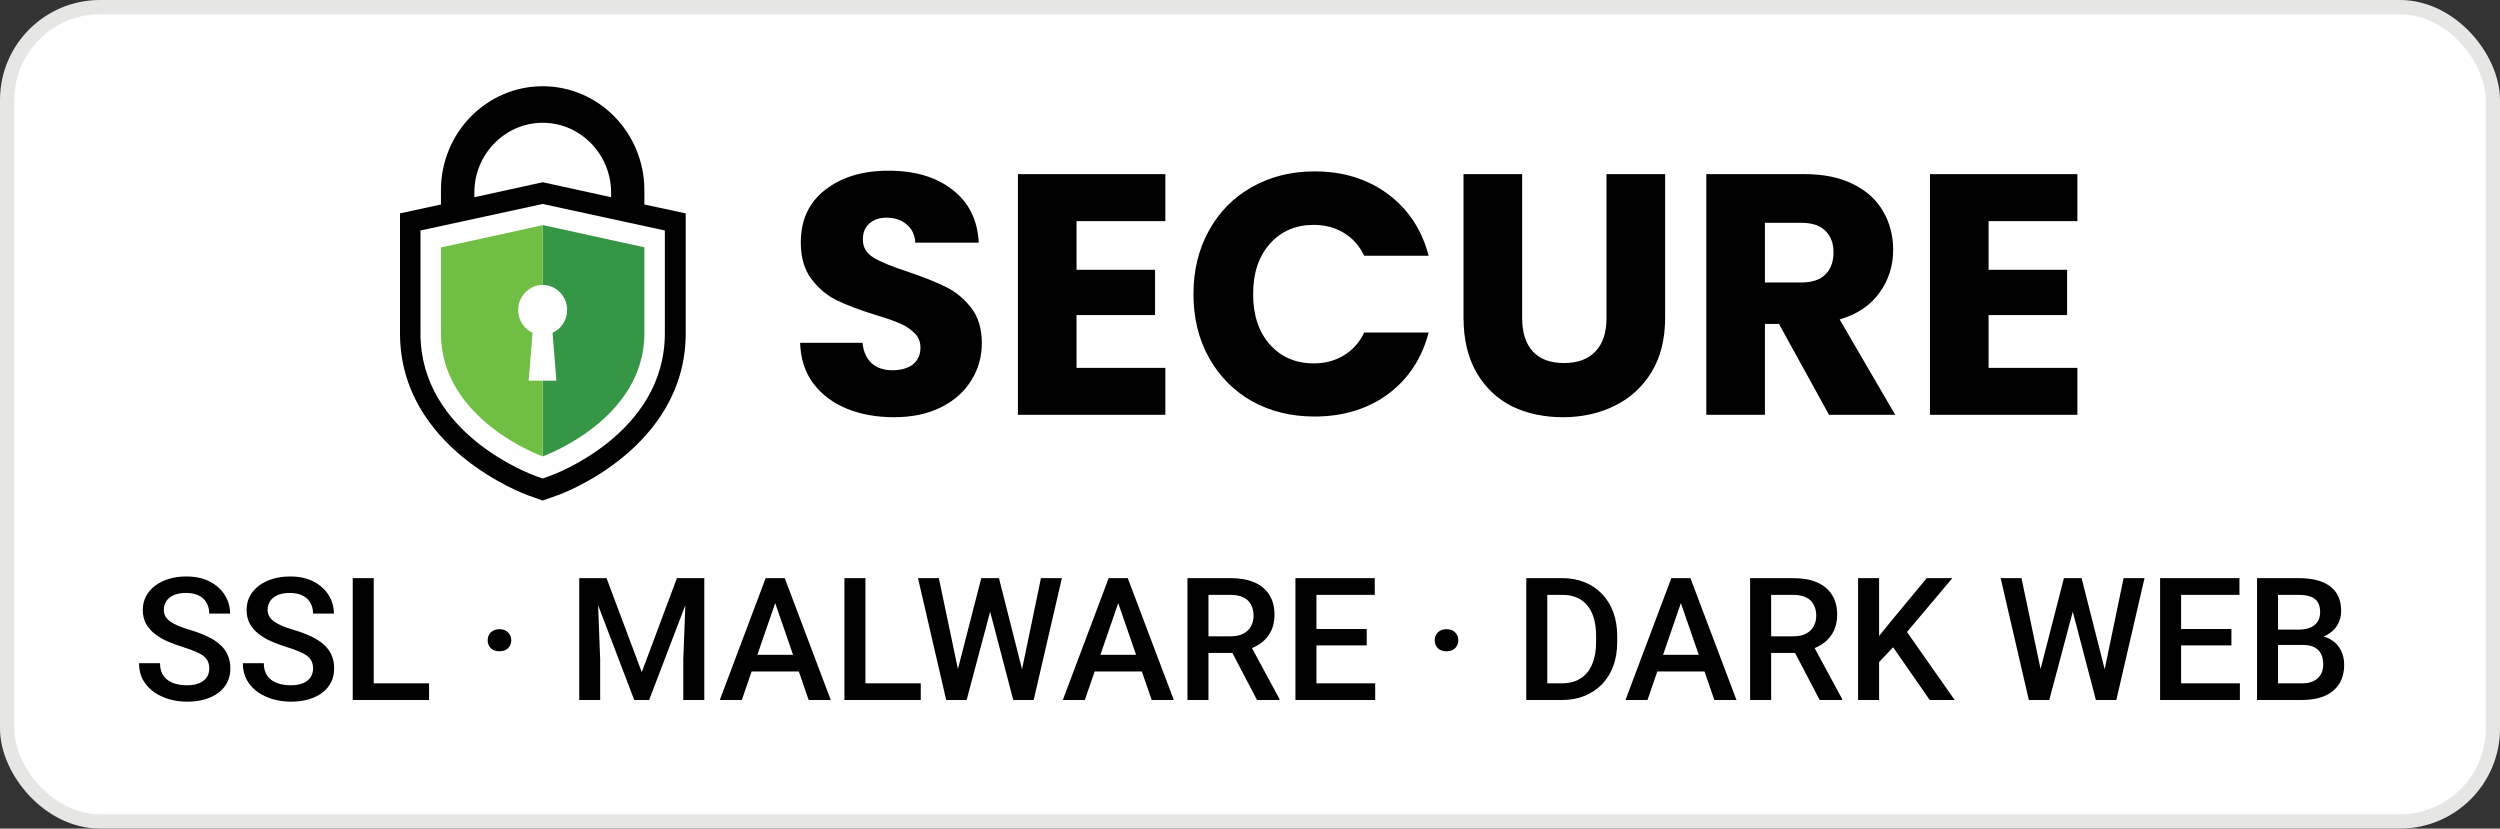 <svg width="175" height="58" viewBox="0 0 175 58" fill="none" xmlns="http://www.w3.org/2000/svg">
<rect x="0" y="0" width="175" height="58" fill="#333333" stroke="none"/>
<rect x="0.5" y="0.5" width="174" height="57" rx="6.5" fill="white"/>
<rect x="0.5" y="0.5" width="174" height="57" rx="6.5" stroke="#E6E6E5"/>
<path fill-rule="evenodd" clip-rule="evenodd" d="M45.107 14.324V13.322C45.107 9.304 41.923 6.037 37.986 6.037C34.059 6.037 30.866 9.294 30.866 13.313V14.315L28 14.937V23.326C28 31.381 36.671 34.573 37.043 34.703L37.986 35.037L38.93 34.703C39.302 34.601 48 31.39 48 23.326V14.937L45.107 14.315V14.324ZM33.206 13.322C33.297 10.621 35.519 8.506 38.159 8.598C40.671 8.691 42.685 10.751 42.776 13.322V13.805L37.995 12.756L33.206 13.805V13.322Z" fill="black"/>
<path fill-rule="evenodd" clip-rule="evenodd" d="M37.515 33.33C37.179 33.209 29.433 30.369 29.433 23.335V16.134L37.986 14.278L46.54 16.134V23.335C46.54 30.369 38.785 33.218 38.449 33.33L37.986 33.497L37.515 33.33Z" fill="white"/>
<path fill-rule="evenodd" clip-rule="evenodd" d="M37.986 31.947C37.986 31.947 45.107 29.414 45.107 23.335V17.312L37.986 15.753V31.938V31.947Z" fill="#359746"/>
<path fill-rule="evenodd" clip-rule="evenodd" d="M30.866 17.312V23.335C30.866 29.414 37.986 31.947 37.986 31.947V15.763L30.866 17.322V17.312Z" fill="#70BE44"/>
<path fill-rule="evenodd" clip-rule="evenodd" d="M39.701 21.702C39.701 20.737 38.93 19.948 37.986 19.948C37.043 19.948 36.272 20.737 36.272 21.702C36.272 22.388 36.662 23.01 37.279 23.298L37.007 26.648H38.948L38.676 23.298C39.292 23.019 39.701 22.388 39.701 21.702Z" fill="white"/>
<path d="M62.584 29.205C61.352 29.205 60.248 29.005 59.272 28.605C58.296 28.205 57.512 27.613 56.92 26.829C56.344 26.045 56.04 25.101 56.008 23.997H60.376C60.44 24.621 60.656 25.101 61.024 25.437C61.392 25.757 61.872 25.917 62.464 25.917C63.072 25.917 63.552 25.781 63.904 25.509C64.256 25.221 64.432 24.829 64.432 24.333C64.432 23.917 64.288 23.573 64 23.301C63.728 23.029 63.384 22.805 62.968 22.629C62.568 22.453 61.992 22.253 61.24 22.029C60.152 21.693 59.264 21.357 58.576 21.021C57.888 20.685 57.296 20.189 56.8 19.533C56.304 18.877 56.056 18.021 56.056 16.965C56.056 15.397 56.624 14.173 57.76 13.293C58.896 12.397 60.376 11.949 62.2 11.949C64.056 11.949 65.552 12.397 66.688 13.293C67.824 14.173 68.432 15.405 68.512 16.989H64.072C64.04 16.445 63.84 16.021 63.472 15.717C63.104 15.397 62.632 15.237 62.056 15.237C61.56 15.237 61.16 15.373 60.856 15.645C60.552 15.901 60.4 16.277 60.4 16.773C60.4 17.317 60.656 17.741 61.168 18.045C61.68 18.349 62.48 18.677 63.568 19.029C64.656 19.397 65.536 19.749 66.208 20.085C66.896 20.421 67.488 20.909 67.984 21.549C68.48 22.189 68.728 23.013 68.728 24.021C68.728 24.981 68.48 25.853 67.984 26.637C67.504 27.421 66.8 28.045 65.872 28.509C64.944 28.973 63.848 29.205 62.584 29.205ZM75.358 15.477V18.885H80.854V22.053H75.358V25.749H81.574V29.037H71.254V12.189H81.574V15.477H75.358ZM83.542 20.589C83.542 18.925 83.902 17.445 84.622 16.149C85.342 14.837 86.342 13.821 87.622 13.101C88.918 12.365 90.382 11.997 92.014 11.997C94.014 11.997 95.726 12.525 97.15 13.581C98.574 14.637 99.526 16.077 100.006 17.901H95.494C95.158 17.197 94.678 16.661 94.054 16.293C93.446 15.925 92.75 15.741 91.966 15.741C90.702 15.741 89.678 16.181 88.894 17.061C88.11 17.941 87.718 19.117 87.718 20.589C87.718 22.061 88.11 23.237 88.894 24.117C89.678 24.997 90.702 25.437 91.966 25.437C92.75 25.437 93.446 25.253 94.054 24.885C94.678 24.517 95.158 23.981 95.494 23.277H100.006C99.526 25.101 98.574 26.541 97.15 27.597C95.726 28.637 94.014 29.157 92.014 29.157C90.382 29.157 88.918 28.797 87.622 28.077C86.342 27.341 85.342 26.325 84.622 25.029C83.902 23.733 83.542 22.253 83.542 20.589ZM106.551 12.189V22.269C106.551 23.277 106.799 24.053 107.295 24.597C107.791 25.141 108.519 25.413 109.479 25.413C110.439 25.413 111.175 25.141 111.687 24.597C112.199 24.053 112.455 23.277 112.455 22.269V12.189H116.559V22.245C116.559 23.749 116.239 25.021 115.599 26.061C114.959 27.101 114.095 27.885 113.007 28.413C111.935 28.941 110.735 29.205 109.407 29.205C108.079 29.205 106.887 28.949 105.831 28.437C104.791 27.909 103.967 27.125 103.359 26.085C102.751 25.029 102.447 23.749 102.447 22.245V12.189H106.551ZM128.033 29.037L124.529 22.677H123.545V29.037H119.441V12.189H126.329C127.657 12.189 128.785 12.421 129.713 12.885C130.657 13.349 131.361 13.989 131.825 14.805C132.289 15.605 132.521 16.501 132.521 17.493C132.521 18.613 132.201 19.613 131.561 20.493C130.937 21.373 130.009 21.997 128.777 22.365L132.665 29.037H128.033ZM123.545 19.773H126.089C126.841 19.773 127.401 19.589 127.769 19.221C128.153 18.853 128.345 18.333 128.345 17.661C128.345 17.021 128.153 16.517 127.769 16.149C127.401 15.781 126.841 15.597 126.089 15.597H123.545V19.773ZM139.201 15.477V18.885H144.697V22.053H139.201V25.749H145.417V29.037H135.097V12.189H145.417V15.477H139.201Z" fill="black"/>
<path d="M14.648 46.803C14.648 46.627 14.621 46.471 14.566 46.334C14.516 46.197 14.424 46.072 14.291 45.959C14.158 45.846 13.971 45.736 13.729 45.631C13.49 45.522 13.185 45.41 12.815 45.297C12.408 45.172 12.033 45.033 11.69 44.881C11.35 44.725 11.053 44.545 10.799 44.342C10.545 44.135 10.348 43.898 10.207 43.633C10.066 43.363 9.996 43.053 9.996 42.701C9.996 42.353 10.068 42.037 10.213 41.752C10.361 41.467 10.57 41.221 10.84 41.014C11.113 40.803 11.435 40.641 11.807 40.527C12.178 40.41 12.588 40.352 13.037 40.352C13.67 40.352 14.215 40.469 14.672 40.703C15.133 40.938 15.486 41.252 15.732 41.647C15.982 42.041 16.107 42.477 16.107 42.953H14.648C14.648 42.672 14.588 42.424 14.467 42.209C14.35 41.99 14.17 41.818 13.928 41.693C13.69 41.568 13.387 41.506 13.02 41.506C12.672 41.506 12.383 41.559 12.152 41.664C11.922 41.77 11.75 41.912 11.637 42.092C11.523 42.272 11.467 42.475 11.467 42.701C11.467 42.861 11.504 43.008 11.578 43.141C11.652 43.27 11.766 43.391 11.918 43.504C12.07 43.613 12.262 43.717 12.492 43.815C12.723 43.912 12.994 44.006 13.307 44.096C13.779 44.236 14.191 44.393 14.543 44.565C14.895 44.732 15.188 44.924 15.422 45.139C15.656 45.353 15.832 45.598 15.949 45.871C16.066 46.141 16.125 46.447 16.125 46.791C16.125 47.15 16.053 47.475 15.908 47.764C15.764 48.049 15.557 48.293 15.287 48.496C15.021 48.695 14.701 48.85 14.326 48.959C13.955 49.065 13.541 49.117 13.084 49.117C12.674 49.117 12.27 49.062 11.871 48.953C11.477 48.844 11.117 48.678 10.793 48.455C10.469 48.228 10.211 47.947 10.02 47.611C9.828 47.272 9.732 46.875 9.732 46.422H11.203C11.203 46.699 11.25 46.935 11.344 47.131C11.441 47.326 11.576 47.486 11.748 47.611C11.92 47.732 12.119 47.822 12.346 47.881C12.576 47.94 12.822 47.969 13.084 47.969C13.428 47.969 13.715 47.92 13.945 47.822C14.18 47.725 14.355 47.588 14.473 47.412C14.59 47.236 14.648 47.033 14.648 46.803ZM21.914 46.803C21.914 46.627 21.887 46.471 21.832 46.334C21.781 46.197 21.689 46.072 21.557 45.959C21.424 45.846 21.236 45.736 20.994 45.631C20.756 45.522 20.451 45.41 20.08 45.297C19.674 45.172 19.299 45.033 18.955 44.881C18.615 44.725 18.318 44.545 18.064 44.342C17.811 44.135 17.613 43.898 17.473 43.633C17.332 43.363 17.262 43.053 17.262 42.701C17.262 42.353 17.334 42.037 17.479 41.752C17.627 41.467 17.836 41.221 18.105 41.014C18.379 40.803 18.701 40.641 19.072 40.527C19.443 40.41 19.854 40.352 20.303 40.352C20.936 40.352 21.48 40.469 21.938 40.703C22.398 40.938 22.752 41.252 22.998 41.647C23.248 42.041 23.373 42.477 23.373 42.953H21.914C21.914 42.672 21.854 42.424 21.732 42.209C21.615 41.99 21.436 41.818 21.193 41.693C20.955 41.568 20.652 41.506 20.285 41.506C19.938 41.506 19.648 41.559 19.418 41.664C19.188 41.77 19.016 41.912 18.902 42.092C18.789 42.272 18.732 42.475 18.732 42.701C18.732 42.861 18.77 43.008 18.844 43.141C18.918 43.27 19.031 43.391 19.184 43.504C19.336 43.613 19.527 43.717 19.758 43.815C19.988 43.912 20.26 44.006 20.572 44.096C21.045 44.236 21.457 44.393 21.809 44.565C22.16 44.732 22.453 44.924 22.688 45.139C22.922 45.353 23.098 45.598 23.215 45.871C23.332 46.141 23.391 46.447 23.391 46.791C23.391 47.15 23.318 47.475 23.174 47.764C23.029 48.049 22.822 48.293 22.553 48.496C22.287 48.695 21.967 48.85 21.592 48.959C21.221 49.065 20.807 49.117 20.35 49.117C19.939 49.117 19.535 49.062 19.137 48.953C18.742 48.844 18.383 48.678 18.059 48.455C17.734 48.228 17.477 47.947 17.285 47.611C17.094 47.272 16.998 46.875 16.998 46.422H18.469C18.469 46.699 18.516 46.935 18.609 47.131C18.707 47.326 18.842 47.486 19.014 47.611C19.186 47.732 19.385 47.822 19.611 47.881C19.842 47.94 20.088 47.969 20.35 47.969C20.693 47.969 20.98 47.92 21.211 47.822C21.445 47.725 21.621 47.588 21.738 47.412C21.855 47.236 21.914 47.033 21.914 46.803ZM30.035 47.834V49H25.752V47.834H30.035ZM26.162 40.469V49H24.691V40.469H26.162ZM34.137 44.822C34.137 44.603 34.209 44.42 34.353 44.272C34.502 44.119 34.705 44.043 34.963 44.043C35.221 44.043 35.422 44.119 35.566 44.272C35.715 44.42 35.789 44.603 35.789 44.822C35.789 45.041 35.715 45.225 35.566 45.373C35.422 45.518 35.221 45.59 34.963 45.59C34.705 45.59 34.502 45.518 34.353 45.373C34.209 45.225 34.137 45.041 34.137 44.822ZM41.145 40.469H42.457L44.924 47.049L47.385 40.469H48.697L45.44 49H44.397L41.145 40.469ZM40.547 40.469H41.795L42.012 46.164V49H40.547V40.469ZM48.047 40.469H49.301V49H47.83V46.164L48.047 40.469ZM54.475 41.605L51.926 49H50.385L53.596 40.469H54.58L54.475 41.605ZM56.607 49L54.053 41.605L53.941 40.469H54.932L58.154 49H56.607ZM56.484 45.836V47.002H51.844V45.836H56.484ZM64.453 47.834V49H60.17V47.834H64.453ZM60.58 40.469V49H59.109V40.469H60.58ZM66.99 47.084L68.689 40.469H69.58L69.481 42.174L67.664 49H66.738L66.99 47.084ZM65.719 40.469L67.096 47.031L67.219 49H66.234L64.26 40.469H65.719ZM71.508 47.014L72.867 40.469H74.332L72.357 49H71.373L71.508 47.014ZM69.926 40.469L71.607 47.102L71.853 49H70.928L69.141 42.174L69.047 40.469H69.926ZM78.486 41.605L75.938 49H74.397L77.607 40.469H78.592L78.486 41.605ZM80.619 49L78.064 41.605L77.953 40.469H78.943L82.166 49H80.619ZM80.496 45.836V47.002H75.856V45.836H80.496ZM83.121 40.469H86.139C86.787 40.469 87.34 40.566 87.797 40.762C88.254 40.957 88.603 41.246 88.846 41.629C89.092 42.008 89.215 42.477 89.215 43.035C89.215 43.461 89.137 43.836 88.981 44.16C88.824 44.484 88.603 44.758 88.318 44.98C88.033 45.199 87.693 45.369 87.299 45.49L86.853 45.707H84.141L84.129 44.541H86.162C86.514 44.541 86.807 44.478 87.041 44.353C87.275 44.228 87.451 44.059 87.568 43.844C87.689 43.625 87.75 43.379 87.75 43.105C87.75 42.809 87.691 42.551 87.574 42.332C87.461 42.109 87.285 41.94 87.047 41.822C86.809 41.701 86.506 41.641 86.139 41.641H84.592V49H83.121V40.469ZM87.99 49L85.986 45.168L87.527 45.162L89.561 48.924V49H87.99ZM96.264 47.834V49H91.734V47.834H96.264ZM92.15 40.469V49H90.68V40.469H92.15ZM95.672 44.031V45.18H91.734V44.031H95.672ZM96.234 40.469V41.641H91.734V40.469H96.234ZM100.43 44.822C100.43 44.603 100.502 44.42 100.646 44.272C100.795 44.119 100.998 44.043 101.256 44.043C101.514 44.043 101.715 44.119 101.859 44.272C102.008 44.42 102.082 44.603 102.082 44.822C102.082 45.041 102.008 45.225 101.859 45.373C101.715 45.518 101.514 45.59 101.256 45.59C100.998 45.59 100.795 45.518 100.646 45.373C100.502 45.225 100.43 45.041 100.43 44.822ZM109.318 49H107.496L107.508 47.834H109.318C109.846 47.834 110.287 47.719 110.643 47.488C111.002 47.258 111.271 46.928 111.451 46.498C111.635 46.068 111.727 45.557 111.727 44.963V44.5C111.727 44.039 111.674 43.631 111.568 43.275C111.467 42.92 111.314 42.621 111.111 42.379C110.912 42.137 110.666 41.953 110.373 41.828C110.084 41.703 109.75 41.641 109.371 41.641H107.461V40.469H109.371C109.938 40.469 110.455 40.565 110.924 40.756C111.393 40.943 111.797 41.215 112.137 41.57C112.48 41.926 112.744 42.352 112.928 42.848C113.111 43.344 113.203 43.898 113.203 44.512V44.963C113.203 45.576 113.111 46.131 112.928 46.627C112.744 47.123 112.48 47.549 112.137 47.904C111.793 48.256 111.383 48.527 110.906 48.719C110.434 48.906 109.904 49 109.318 49ZM108.311 40.469V49H106.84V40.469H108.311ZM117.873 41.605L115.324 49H113.783L116.994 40.469H117.979L117.873 41.605ZM120.006 49L117.451 41.605L117.34 40.469H118.33L121.553 49H120.006ZM119.883 45.836V47.002H115.242V45.836H119.883ZM122.508 40.469H125.525C126.174 40.469 126.727 40.566 127.184 40.762C127.641 40.957 127.99 41.246 128.232 41.629C128.479 42.008 128.602 42.477 128.602 43.035C128.602 43.461 128.523 43.836 128.367 44.16C128.211 44.484 127.99 44.758 127.705 44.98C127.42 45.199 127.08 45.369 126.686 45.49L126.24 45.707H123.527L123.516 44.541H125.549C125.9 44.541 126.193 44.478 126.428 44.353C126.662 44.228 126.838 44.059 126.955 43.844C127.076 43.625 127.137 43.379 127.137 43.105C127.137 42.809 127.078 42.551 126.961 42.332C126.848 42.109 126.672 41.94 126.434 41.822C126.195 41.701 125.893 41.641 125.525 41.641H123.979V49H122.508V40.469ZM127.377 49L125.373 45.168L126.914 45.162L128.947 48.924V49H127.377ZM131.537 40.469V49H130.066V40.469H131.537ZM136.664 40.469L133.207 44.576L131.238 46.662L130.98 45.203L132.387 43.469L134.871 40.469H136.664ZM135.082 49L132.275 44.957L133.289 43.955L136.828 49H135.082ZM142.775 47.084L144.475 40.469H145.365L145.266 42.174L143.449 49H142.523L142.775 47.084ZM141.504 40.469L142.881 47.031L143.004 49H142.02L140.045 40.469H141.504ZM147.293 47.014L148.652 40.469H150.117L148.143 49H147.158L147.293 47.014ZM145.711 40.469L147.393 47.102L147.639 49H146.713L144.926 42.174L144.832 40.469H145.711ZM156.791 47.834V49H152.262V47.834H156.791ZM152.678 40.469V49H151.207V40.469H152.678ZM156.199 44.031V45.18H152.262V44.031H156.199ZM156.762 40.469V41.641H152.262V40.469H156.762ZM161.191 45.145H159.018L159.006 44.072H160.904C161.225 44.072 161.496 44.025 161.719 43.932C161.945 43.834 162.117 43.695 162.234 43.516C162.352 43.332 162.41 43.111 162.41 42.853C162.41 42.568 162.355 42.336 162.246 42.156C162.137 41.977 161.969 41.846 161.742 41.764C161.52 41.682 161.234 41.641 160.887 41.641H159.463V49H157.992V40.469H160.887C161.355 40.469 161.773 40.514 162.141 40.603C162.512 40.693 162.826 40.834 163.084 41.025C163.346 41.213 163.543 41.451 163.676 41.74C163.812 42.029 163.881 42.373 163.881 42.772C163.881 43.123 163.797 43.445 163.629 43.738C163.461 44.027 163.213 44.264 162.885 44.447C162.557 44.631 162.148 44.74 161.66 44.775L161.191 45.145ZM161.127 49H158.555L159.217 47.834H161.127C161.459 47.834 161.736 47.779 161.959 47.67C162.182 47.557 162.348 47.402 162.457 47.207C162.57 47.008 162.627 46.775 162.627 46.51C162.627 46.232 162.578 45.992 162.48 45.789C162.383 45.582 162.229 45.424 162.018 45.315C161.807 45.201 161.531 45.145 161.191 45.145H159.539L159.551 44.072H161.701L162.035 44.477C162.504 44.492 162.889 44.596 163.189 44.787C163.494 44.978 163.721 45.227 163.869 45.531C164.018 45.836 164.092 46.164 164.092 46.516C164.092 47.059 163.973 47.514 163.734 47.881C163.5 48.248 163.162 48.527 162.721 48.719C162.279 48.906 161.748 49 161.127 49Z" fill="black"/>
</svg>
